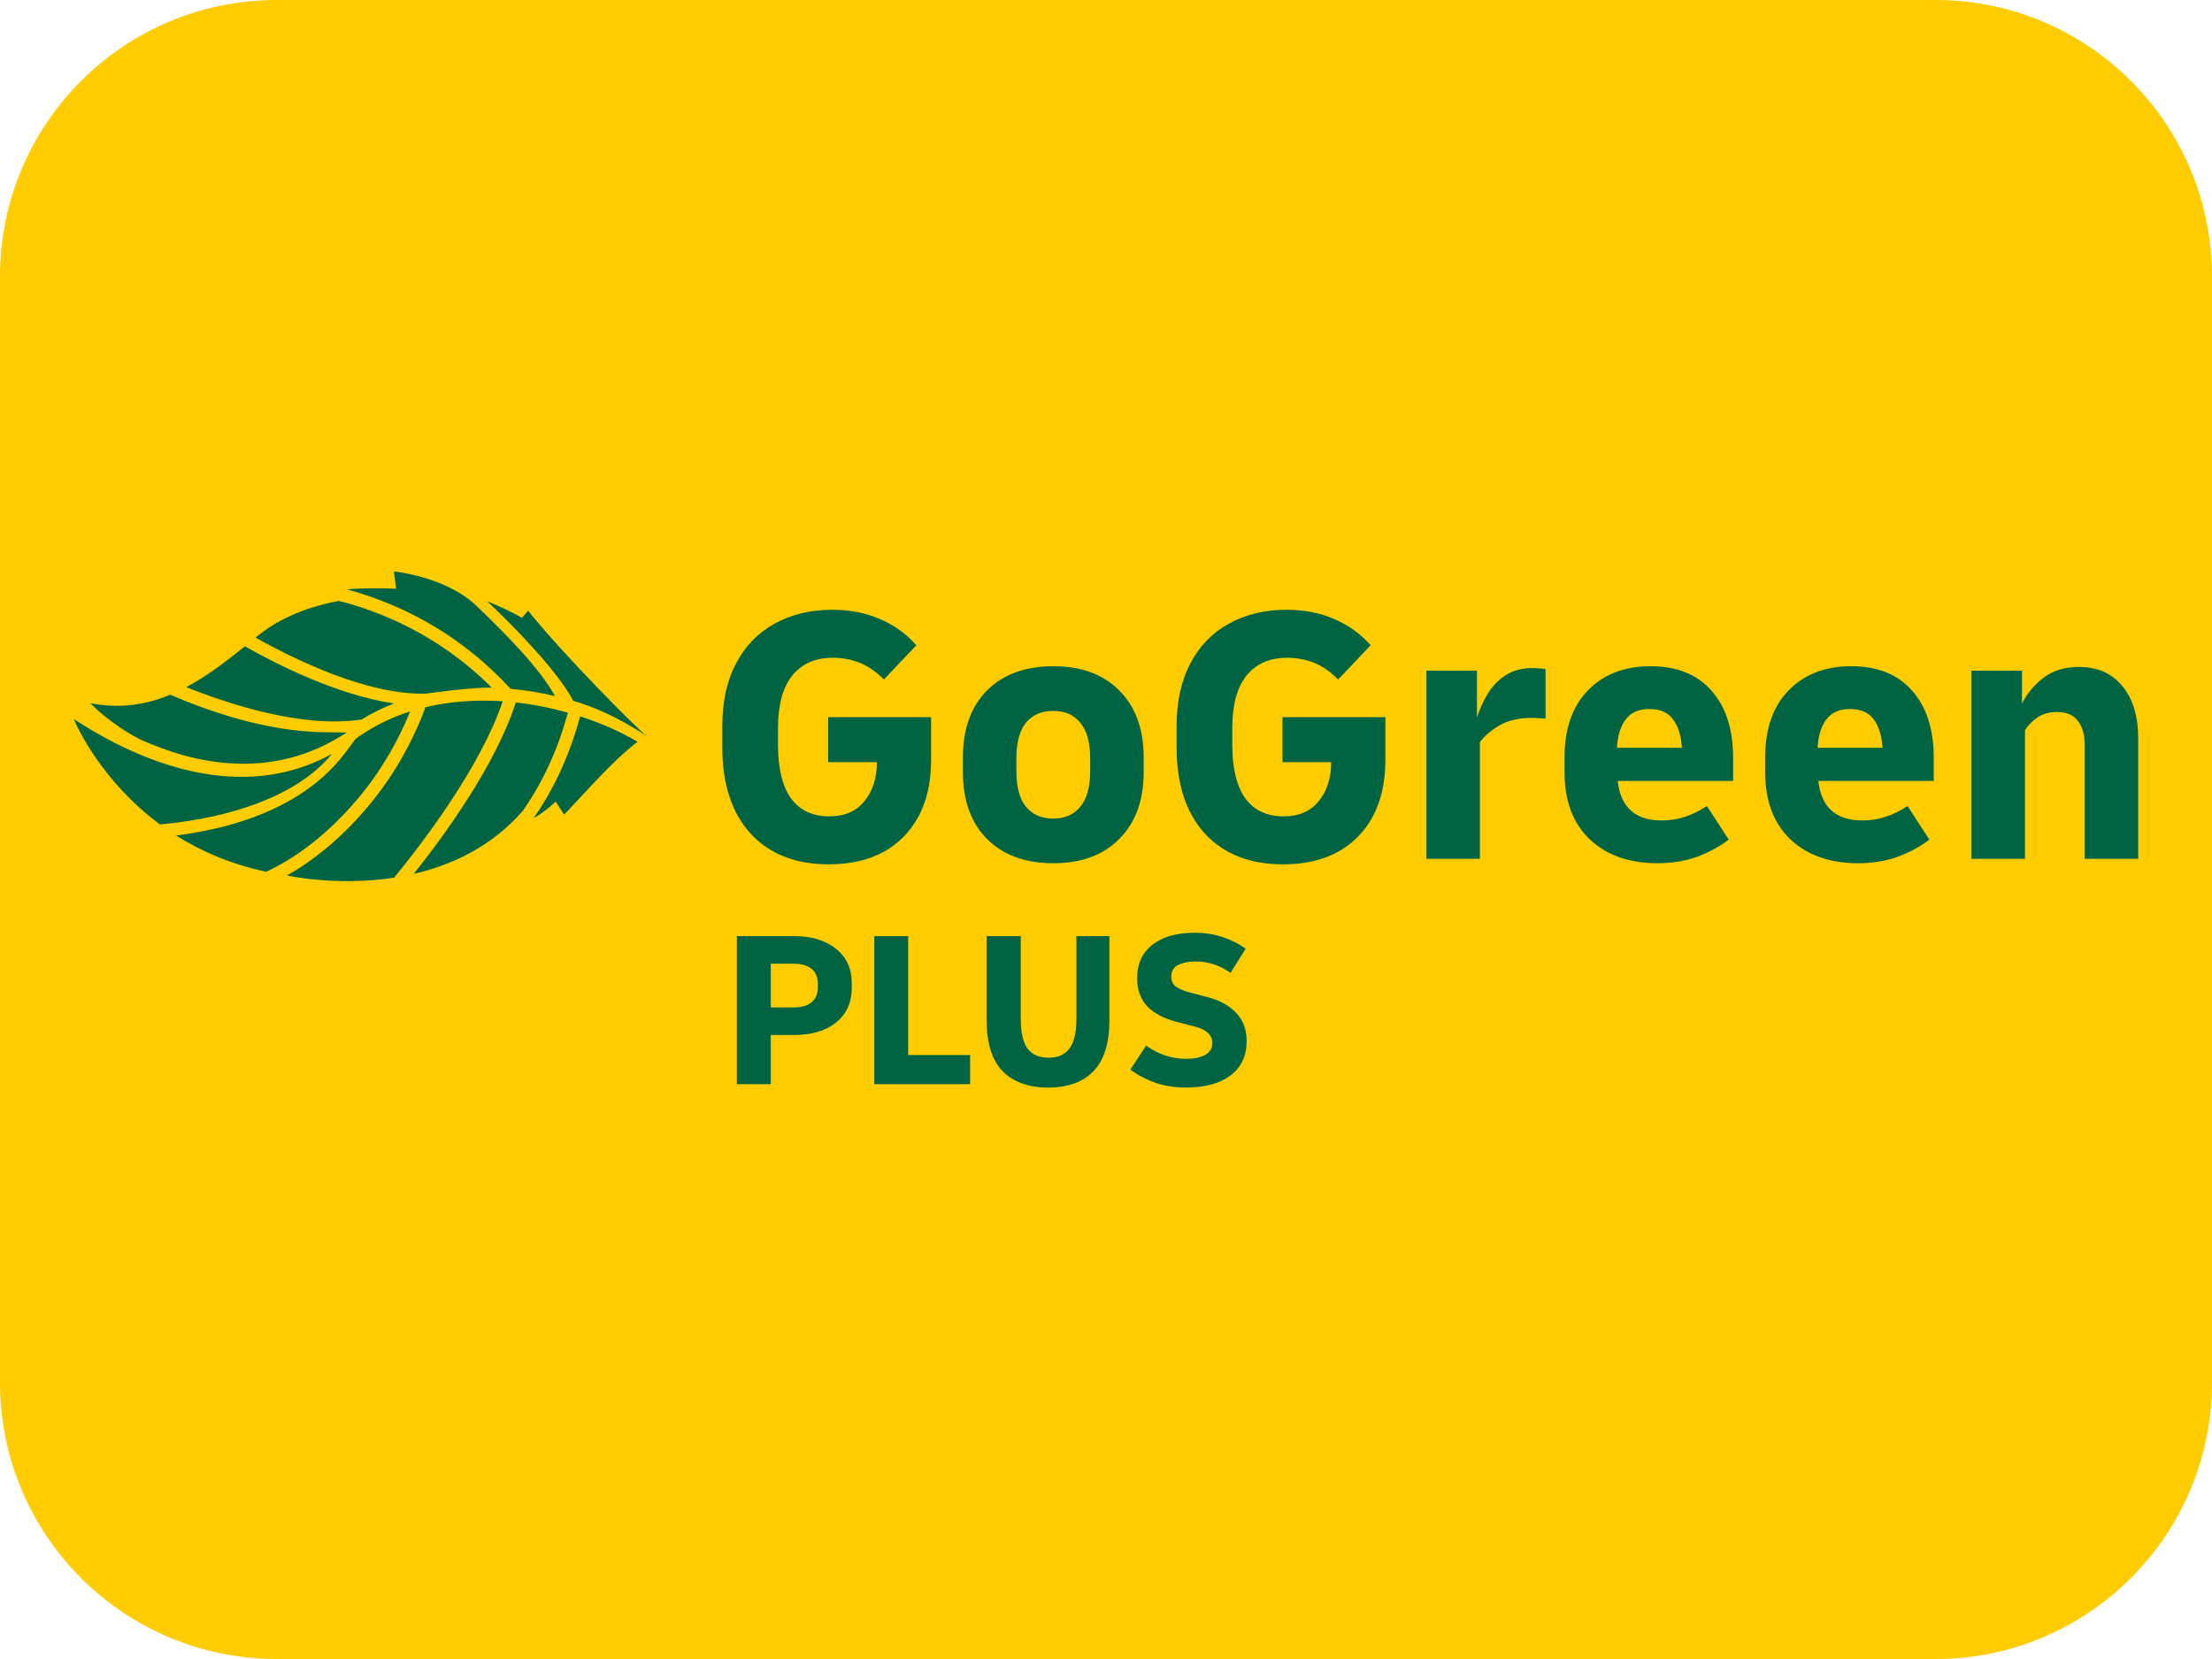 <svg width="64" height="48" viewBox="0 0 64 48" version="1.1" xmlns="http://www.w3.org/2000/svg" style="fill-rule:evenodd;clip-rule:evenodd;"><path d="M63,8l0,32c0,3.863 -3.137,7 -7,7l-48,0c-3.863,0 -7,-3.137 -7,-7l0,-32c0,-3.863 3.137,-7 7,-7l48,0c3.863,0 7,3.137 7,7Z" style="fill:#fc0;"/><path d="M63,8l0,32c0,3.863 -3.137,7 -7,7l-48,0c-3.863,0 -7,-3.137 -7,-7l0,-32c0,-3.863 3.137,-7 7,-7l48,0c3.863,0 7,3.137 7,7Z" style="fill:none;stroke:#fc0;stroke-width:2px;"/><g><path d="M21.32,31.369l0,-4.285l1.636,-0c0.52,-0 0.931,0.123 1.234,0.37c0.303,0.242 0.454,0.573 0.454,0.993l0,0.137c0,0.42 -0.151,0.753 -0.454,1c-0.299,0.242 -0.71,0.363 -1.234,0.363l-0.655,0l-0,1.422l-0.981,-0Zm1.636,-3.487l-0.655,0l-0,1.267l0.655,-0c0.23,-0 0.405,-0.05 0.526,-0.15c0.121,-0.104 0.182,-0.249 0.182,-0.435l-0,-0.097c-0,-0.191 -0.061,-0.336 -0.182,-0.435c-0.121,-0.1 -0.296,-0.149 -0.526,-0.149l0,-0.001Zm2.34,3.487l-0,-4.285l0.98,-0l-0,3.441l1.792,-0l-0,0.844l-2.772,-0Zm5.03,0.097c-0.567,0 -1.006,-0.158 -1.318,-0.474c-0.307,-0.32 -0.461,-0.807 -0.461,-1.46l-0,-2.448l0.987,-0l-0,2.402c-0,0.385 0.065,0.669 0.195,0.851c0.134,0.177 0.337,0.266 0.61,0.266c0.273,-0 0.474,-0.089 0.604,-0.266c0.134,-0.182 0.201,-0.466 0.201,-0.851l-0,-2.402l0.954,-0l0,2.448c0,0.653 -0.153,1.14 -0.461,1.46c-0.303,0.316 -0.74,0.474 -1.311,0.474Zm3.99,0c-0.32,0 -0.614,-0.045 -0.883,-0.136c-0.268,-0.095 -0.511,-0.223 -0.727,-0.383l0.454,-0.695c0.355,0.256 0.743,0.383 1.163,0.383c0.22,0 0.4,-0.036 0.539,-0.11c0.142,-0.074 0.214,-0.191 0.214,-0.351c-0,-0.229 -0.171,-0.387 -0.513,-0.474l-0.546,-0.142c-0.367,-0.1 -0.647,-0.251 -0.837,-0.455c-0.186,-0.208 -0.279,-0.476 -0.279,-0.805c-0,-0.411 0.147,-0.731 0.441,-0.961c0.299,-0.234 0.706,-0.35 1.221,-0.35c0.281,-0 0.543,0.038 0.785,0.116c0.247,0.078 0.479,0.193 0.695,0.344l-0.441,0.702c-0.308,-0.221 -0.647,-0.331 -1.02,-0.331c-0.186,-0 -0.348,0.032 -0.487,0.097c-0.138,0.065 -0.207,0.18 -0.207,0.344c-0,0.117 0.041,0.21 0.123,0.279c0.087,0.065 0.214,0.121 0.383,0.169l0.545,0.143c0.36,0.095 0.637,0.249 0.831,0.461c0.2,0.208 0.299,0.478 0.299,0.811c0,0.429 -0.156,0.76 -0.467,0.994c-0.308,0.233 -0.736,0.35 -1.286,0.35l0,0Z" style="fill:#006443;fill-rule:nonzero;"/><path d="M23.983,25.008c-0.967,-0 -1.725,-0.299 -2.273,-0.897c-0.541,-0.598 -0.811,-1.427 -0.811,-2.487l-0,-0.619c-0,-0.704 0.131,-1.306 0.395,-1.804c0.263,-0.505 0.633,-0.889 1.11,-1.152c0.484,-0.271 1.042,-0.406 1.675,-0.406c0.513,-0 0.972,0.089 1.377,0.267c0.406,0.171 0.758,0.423 1.057,0.758l-0.939,0.992c-0.235,-0.235 -0.474,-0.398 -0.715,-0.491c-0.242,-0.092 -0.495,-0.138 -0.758,-0.138c-0.513,-0 -0.907,0.174 -1.185,0.523c-0.27,0.341 -0.406,0.846 -0.406,1.515l0,0.491c0,0.669 0.125,1.181 0.374,1.537c0.256,0.349 0.626,0.523 1.11,0.523c0.441,0 0.779,-0.146 1.014,-0.437c0.242,-0.292 0.363,-0.669 0.363,-1.132l-1.409,0l0,-1.302l2.978,-0l-0,1.238c-0,0.633 -0.121,1.178 -0.363,1.633c-0.242,0.448 -0.583,0.794 -1.025,1.035c-0.441,0.235 -0.964,0.353 -1.569,0.353l0,-0Zm6.492,-0.032c-0.812,-0 -1.452,-0.235 -1.922,-0.705c-0.462,-0.469 -0.693,-1.113 -0.693,-1.932l-0,-0.427c-0,-0.818 0.231,-1.462 0.693,-1.932c0.47,-0.469 1.11,-0.704 1.922,-0.704c0.811,0 1.448,0.235 1.91,0.704c0.47,0.47 0.705,1.114 0.705,1.932l-0,0.427c-0,0.819 -0.235,1.463 -0.705,1.932c-0.462,0.47 -1.099,0.705 -1.91,0.705Zm-0,-1.292c0.334,0 0.594,-0.114 0.779,-0.341c0.192,-0.228 0.288,-0.573 0.288,-1.036l0,-0.363c0,-0.462 -0.096,-0.807 -0.288,-1.035c-0.185,-0.228 -0.445,-0.341 -0.779,-0.341c-0.335,-0 -0.598,0.113 -0.79,0.341c-0.185,0.228 -0.278,0.573 -0.278,1.035l0,0.363c0,0.463 0.093,0.808 0.278,1.036c0.192,0.227 0.455,0.341 0.79,0.341Zm6.652,1.324c-0.967,-0 -1.725,-0.299 -2.273,-0.897c-0.541,-0.598 -0.811,-1.427 -0.811,-2.487l-0,-0.619c-0,-0.704 0.131,-1.306 0.394,-1.804c0.264,-0.505 0.634,-0.889 1.111,-1.152c0.483,-0.271 1.042,-0.406 1.675,-0.406c0.513,-0 0.972,0.089 1.377,0.267c0.406,0.171 0.758,0.423 1.057,0.758l-0.939,0.992c-0.235,-0.235 -0.474,-0.398 -0.716,-0.491c-0.241,-0.092 -0.494,-0.138 -0.757,-0.138c-0.513,-0 -0.908,0.174 -1.185,0.523c-0.271,0.341 -0.406,0.846 -0.406,1.515l0,0.491c0,0.669 0.125,1.181 0.374,1.537c0.256,0.349 0.626,0.523 1.11,0.523c0.441,0 0.779,-0.146 1.014,-0.437c0.242,-0.292 0.363,-0.669 0.363,-1.132l-1.409,0l-0,-1.302l2.978,-0l-0,1.238c-0,0.633 -0.121,1.178 -0.363,1.633c-0.242,0.448 -0.584,0.794 -1.025,1.035c-0.441,0.235 -0.964,0.353 -1.569,0.353Zm4.143,-0.16l0,-5.444l1.463,0l-0,1.356c0.078,-0.242 0.181,-0.47 0.309,-0.683c0.135,-0.221 0.306,-0.399 0.512,-0.534c0.214,-0.142 0.477,-0.214 0.79,-0.214c0.064,0 0.125,0.004 0.182,0.011c0.057,0 0.121,0.007 0.192,0.021l-0,1.431c-0.057,-0.007 -0.121,-0.011 -0.192,-0.011c-0.064,-0.007 -0.128,-0.011 -0.192,-0.011c-0.392,0 -0.712,0.075 -0.961,0.224c-0.249,0.15 -0.434,0.31 -0.555,0.481l-0,3.373l-1.548,-0l0,-0Zm6.686,0.128c-0.818,-0 -1.472,-0.232 -1.963,-0.694c-0.484,-0.463 -0.726,-1.11 -0.726,-1.943l-0,-0.427c-0,-0.825 0.224,-1.469 0.672,-1.932c0.455,-0.469 1.06,-0.704 1.815,-0.704c0.761,0 1.348,0.235 1.761,0.704c0.42,0.47 0.63,1.121 0.63,1.954l-0,0.661l-3.341,0c0.085,0.762 0.508,1.143 1.27,1.143c0.249,-0 0.477,-0.036 0.683,-0.107c0.213,-0.071 0.423,-0.175 0.63,-0.31l0.629,0.972c-0.27,0.206 -0.58,0.373 -0.928,0.501c-0.342,0.121 -0.719,0.182 -1.132,0.182l0,-0Zm-0.234,-4.462c-0.306,0 -0.534,0.1 -0.683,0.299c-0.15,0.192 -0.235,0.466 -0.257,0.822l1.879,-0c-0.021,-0.356 -0.107,-0.63 -0.256,-0.822c-0.143,-0.199 -0.37,-0.299 -0.683,-0.299Zm6.04,4.462c-0.818,-0 -1.473,-0.232 -1.964,-0.694c-0.483,-0.463 -0.726,-1.11 -0.726,-1.943l0,-0.427c0,-0.825 0.225,-1.469 0.673,-1.932c0.455,-0.469 1.06,-0.704 1.814,-0.704c0.762,0 1.349,0.235 1.761,0.704c0.42,0.47 0.63,1.121 0.63,1.954l0,0.661l-3.341,0c0.086,0.762 0.509,1.143 1.271,1.143c0.249,-0 0.476,-0.036 0.683,-0.107c0.213,-0.071 0.423,-0.175 0.629,-0.31l0.63,0.972c-0.27,0.206 -0.58,0.373 -0.928,0.501c-0.342,0.121 -0.719,0.182 -1.132,0.182l0,-0Zm-0.235,-4.462c-0.306,0 -0.533,0.1 -0.683,0.299c-0.149,0.192 -0.235,0.466 -0.256,0.822l1.879,-0c-0.022,-0.356 -0.107,-0.63 -0.257,-0.822c-0.142,-0.199 -0.37,-0.299 -0.683,-0.299Zm3.514,4.334l-0,-5.444l1.462,0l0,0.95c0.164,-0.313 0.377,-0.566 0.641,-0.758c0.27,-0.199 0.604,-0.299 1.003,-0.299c0.541,0 0.961,0.185 1.259,0.555c0.306,0.363 0.459,0.872 0.459,1.527l0,3.469l-1.547,-0l-0,-3.288c-0,-0.292 -0.064,-0.523 -0.192,-0.694c-0.129,-0.178 -0.331,-0.266 -0.609,-0.266c-0.213,-0 -0.398,0.049 -0.555,0.149c-0.149,0.1 -0.274,0.224 -0.373,0.374l-0,3.725l-1.548,-0Z" style="fill:#006443;fill-rule:nonzero;"/><path d="M7.086,18.699c0.917,0.521 2.667,1.41 4.311,1.654c-0.316,0.124 -0.63,0.277 -0.938,0.465c-1.726,0.26 -3.885,-0.461 -5.068,-0.938c0.609,-0.323 1.165,-0.754 1.695,-1.181Zm-1.989,5.476c0.713,0.45 1.576,0.829 2.605,1.047c1.135,-0.52 2.301,-1.541 3.169,-2.79c0.51,-0.734 0.83,-1.438 0.994,-1.847c-0.425,0.135 -0.836,0.32 -1.226,0.559c0,-0 -0.23,0.146 -0.318,0.209c-0.268,0.204 -1.102,2.285 -5.224,2.822l0,-0Zm11.486,-3.899c0.866,0.252 1.603,0.673 2.142,1.028l0.002,-0c-0.16,-0.079 -2.46,-2.388 -3.447,-3.636l-0.176,0.207c-0.317,-0.178 -0.661,-0.338 -1.008,-0.48c0.983,0.927 2.112,2.142 2.487,2.881l-0,-0Zm-1.815,-0.352l-0.005,0.005c0.44,0.037 0.884,0.114 1.295,0.21c-0.461,-0.834 -1.465,-1.832 -2.259,-2.598c-0.894,-0.863 -2.402,-1.007 -2.402,-1.007l0.064,0.499c-0.352,-0.017 -1.018,-0.023 -1.431,0.02c0.169,0.034 0.34,0.097 0.544,0.162c1.208,0.397 2.787,1.177 4.194,2.709Zm0.156,0.401c-0.581,1.799 -2.038,3.81 -2.952,4.959c1.096,-0.254 2.244,-0.782 3.15,-1.818c0.478,-0.678 0.975,-1.613 1.308,-2.847c-0.479,-0.135 -0.986,-0.237 -1.506,-0.294l-0,-0Zm1.862,0.401c-0.346,1.278 -0.855,2.243 -1.348,2.948c0.35,-0.197 0.64,-0.481 0.64,-0.481l0.243,0.377c0.634,-0.655 1.367,-1.526 2.126,-2.108c-0.47,-0.279 -1.036,-0.534 -1.661,-0.736l-0,-0Zm-2.241,-0.436c-0.743,-0.05 -1.503,-0.003 -2.236,0.172c-0.116,0.327 -0.467,1.222 -1.134,2.182c-0.79,1.138 -1.823,2.097 -2.87,2.686c0.001,-0 0.001,-0 0.001,-0c0,-0 1.419,0.321 3.098,0.063c0.835,-1.02 2.502,-3.205 3.141,-5.103l0,0Zm-10.452,1.12c1.469,0.66 3.751,1.232 5.937,-0.216c-0.053,0.001 -0.53,-0.009 -0.583,-0.009c-1.788,-0 -3.613,-0.689 -4.518,-1.085c-0.692,0.287 -1.453,0.416 -2.314,0.244c0.507,0.529 1.222,0.951 1.478,1.066Zm8.237,-1.342c-0,0 1.315,-0.189 1.897,-0.172c-1.549,-1.555 -3.289,-2.224 -4.421,-2.51c-0.506,0.091 -1.525,0.344 -2.327,0.994c-0.028,0.023 -0.056,0.046 -0.084,0.068c1.109,0.623 3.24,1.672 4.935,1.62l-0,0Zm-3.376,2.367c0.287,-0.22 0.498,-0.435 0.652,-0.624c-2.601,1.438 -5.494,0.288 -7.471,-1.007c0.078,0.188 0.784,1.786 2.497,3.051c2.299,-0.22 3.613,-0.879 4.322,-1.42Z" style="fill:#006443;fill-rule:nonzero;"/></g></svg>